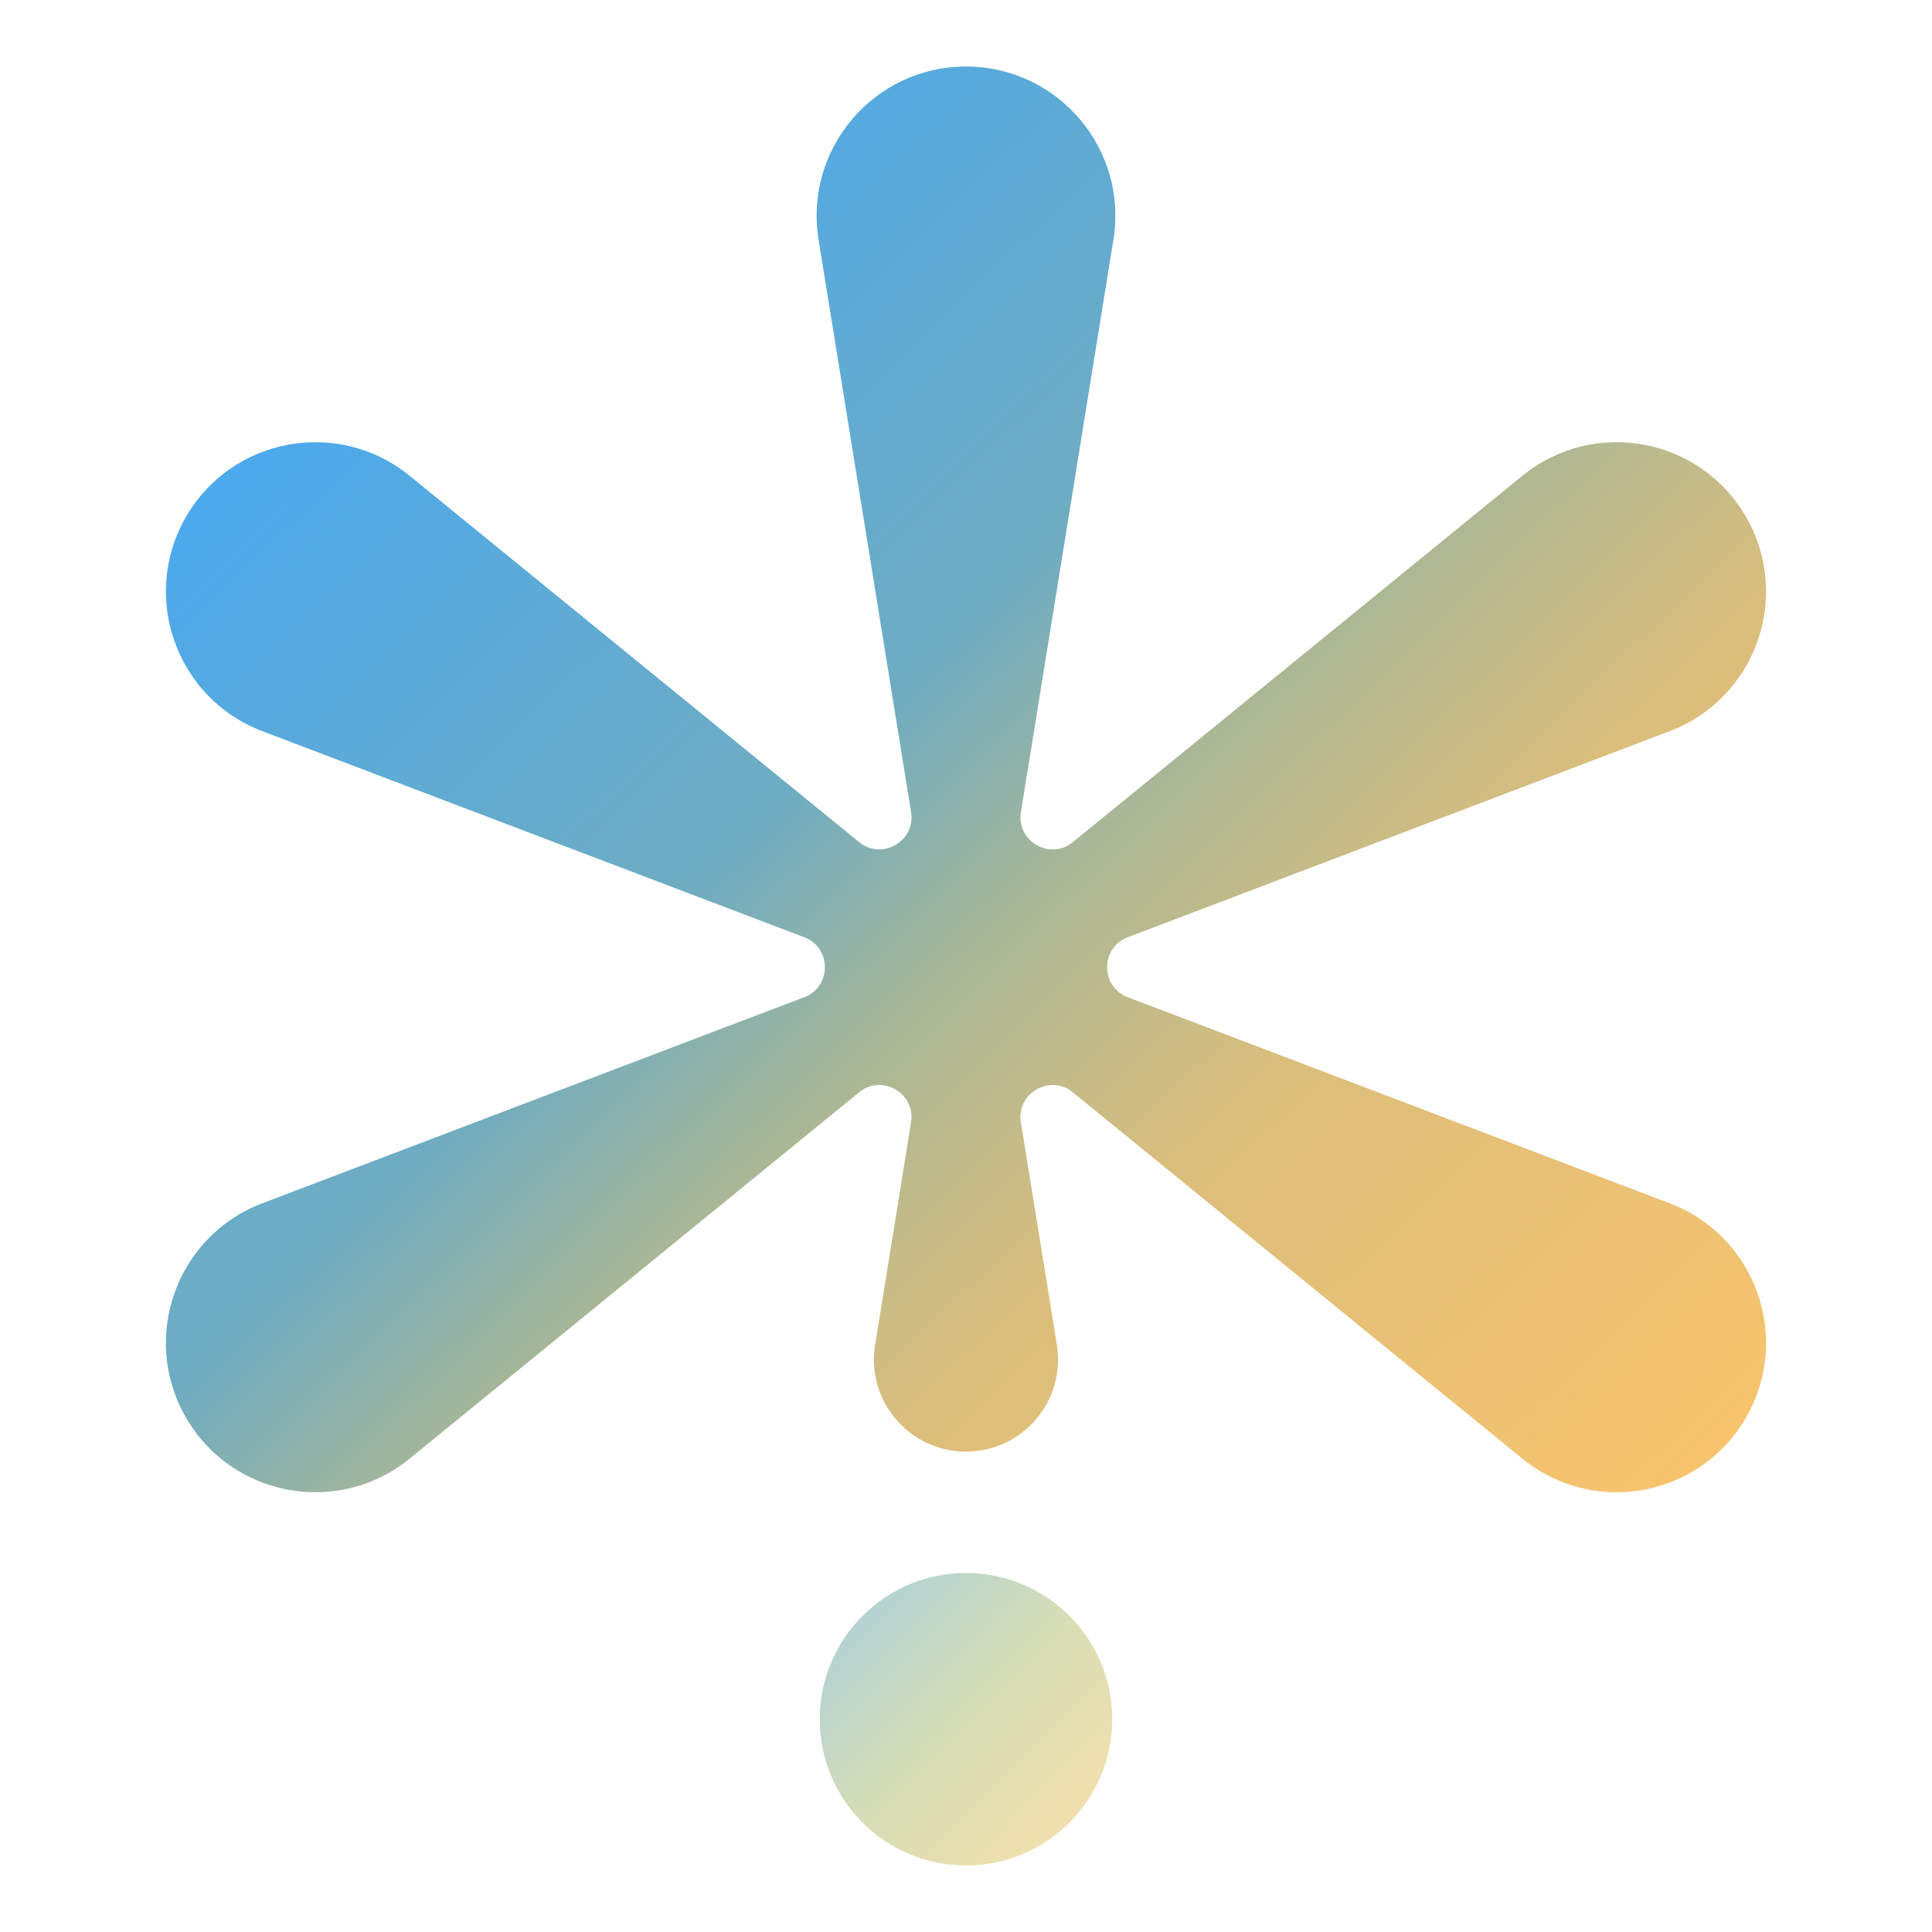<svg width="3000" height="3000" viewBox="0 0 3000 3000" fill="none" xmlns="http://www.w3.org/2000/svg">
<path d="M1500 2896.71C1625.41 2896.71 1727.08 2795.04 1727.08 2669.63C1727.08 2544.22 1625.41 2442.55 1500 2442.55C1374.59 2442.55 1272.92 2544.22 1272.92 2669.63C1272.92 2795.04 1374.59 2896.71 1500 2896.71Z" fill="url(#paint0_linear_9_13)"/>
<path d="M2592.83 1868.51L1750.45 1548.17C1731.42 1540.93 1719.11 1522.6 1719.15 1502.24C1719.15 1502.13 1719.15 1502.01 1719.15 1501.9C1719.15 1501.79 1719.15 1501.67 1719.15 1501.56C1719.12 1481.2 1731.42 1462.86 1750.45 1455.63L2592.83 1135.29C2726.33 1084.52 2782.64 926.3 2711.22 802.61C2639.81 678.92 2474.63 648.57 2363.91 738.8L1665.31 1308.14C1649.5 1321.02 1627.44 1322.48 1609.81 1312.24C1609.61 1312.12 1609.41 1312.01 1609.21 1311.89C1591.59 1301.74 1581.9 1281.92 1585.15 1261.85L1728.91 372.18C1751.69 231.18 1642.82 103.3 1499.99 103.3C1357.16 103.3 1248.29 231.18 1271.07 372.18L1414.83 1261.85C1418.07 1281.92 1408.39 1301.74 1390.77 1311.89C1390.57 1312 1390.37 1312.12 1390.17 1312.24C1372.53 1322.48 1350.47 1321.02 1334.67 1308.14L636.07 738.8C525.35 648.57 360.17 678.92 288.76 802.61C217.35 926.3 273.66 1084.53 407.16 1135.29L1249.54 1455.63C1268.57 1462.87 1280.88 1481.2 1280.84 1501.56C1280.84 1501.67 1280.84 1501.79 1280.84 1501.9C1280.84 1502.01 1280.84 1502.13 1280.84 1502.24C1280.87 1522.6 1268.57 1540.94 1249.54 1548.17L407.16 1868.51C273.66 1919.28 217.35 2077.5 288.76 2201.19C360.17 2324.88 525.35 2355.23 636.07 2265L1334.67 1695.66C1350.48 1682.78 1372.54 1681.32 1390.17 1691.56C1390.37 1691.68 1390.57 1691.79 1390.77 1691.91C1408.39 1702.06 1418.08 1721.88 1414.83 1741.95L1358.86 2088.29C1344.81 2175.21 1411.93 2254.04 1499.98 2254.04C1588.03 2254.04 1655.15 2175.21 1641.1 2088.29L1585.13 1741.94C1581.89 1721.87 1591.57 1702.05 1609.19 1691.9C1609.39 1691.79 1609.59 1691.67 1609.79 1691.55C1627.43 1681.31 1649.49 1682.77 1665.29 1695.65L2363.89 2264.99C2474.61 2355.22 2639.79 2324.87 2711.2 2201.18C2782.61 2077.49 2726.3 1919.26 2592.81 1868.49L2592.83 1868.51Z" fill="url(#paint1_linear_9_13)"/>
<defs>
<linearGradient id="paint0_linear_9_13" x1="1345.93" y1="2517.93" x2="1651.61" y2="2818.9" gradientUnits="userSpaceOnUse">
<stop stop-color="#B6D3D1"/>
<stop offset="0.51" stop-color="#D7DEB5"/>
<stop offset="1" stop-color="#EFDFAE"/>
</linearGradient>
<linearGradient id="paint1_linear_9_13" x1="567.5" y1="534.07" x2="2429.76" y2="2466.87" gradientUnits="userSpaceOnUse">
<stop stop-color="#4CA9EC"/>
<stop offset="0.36" stop-color="#6FACC1"/>
<stop offset="0.5" stop-color="#A9B796"/>
<stop offset="0.67" stop-color="#DBBE7C"/>
<stop offset="1" stop-color="#F7C36D"/>
</linearGradient>
</defs>
</svg>
